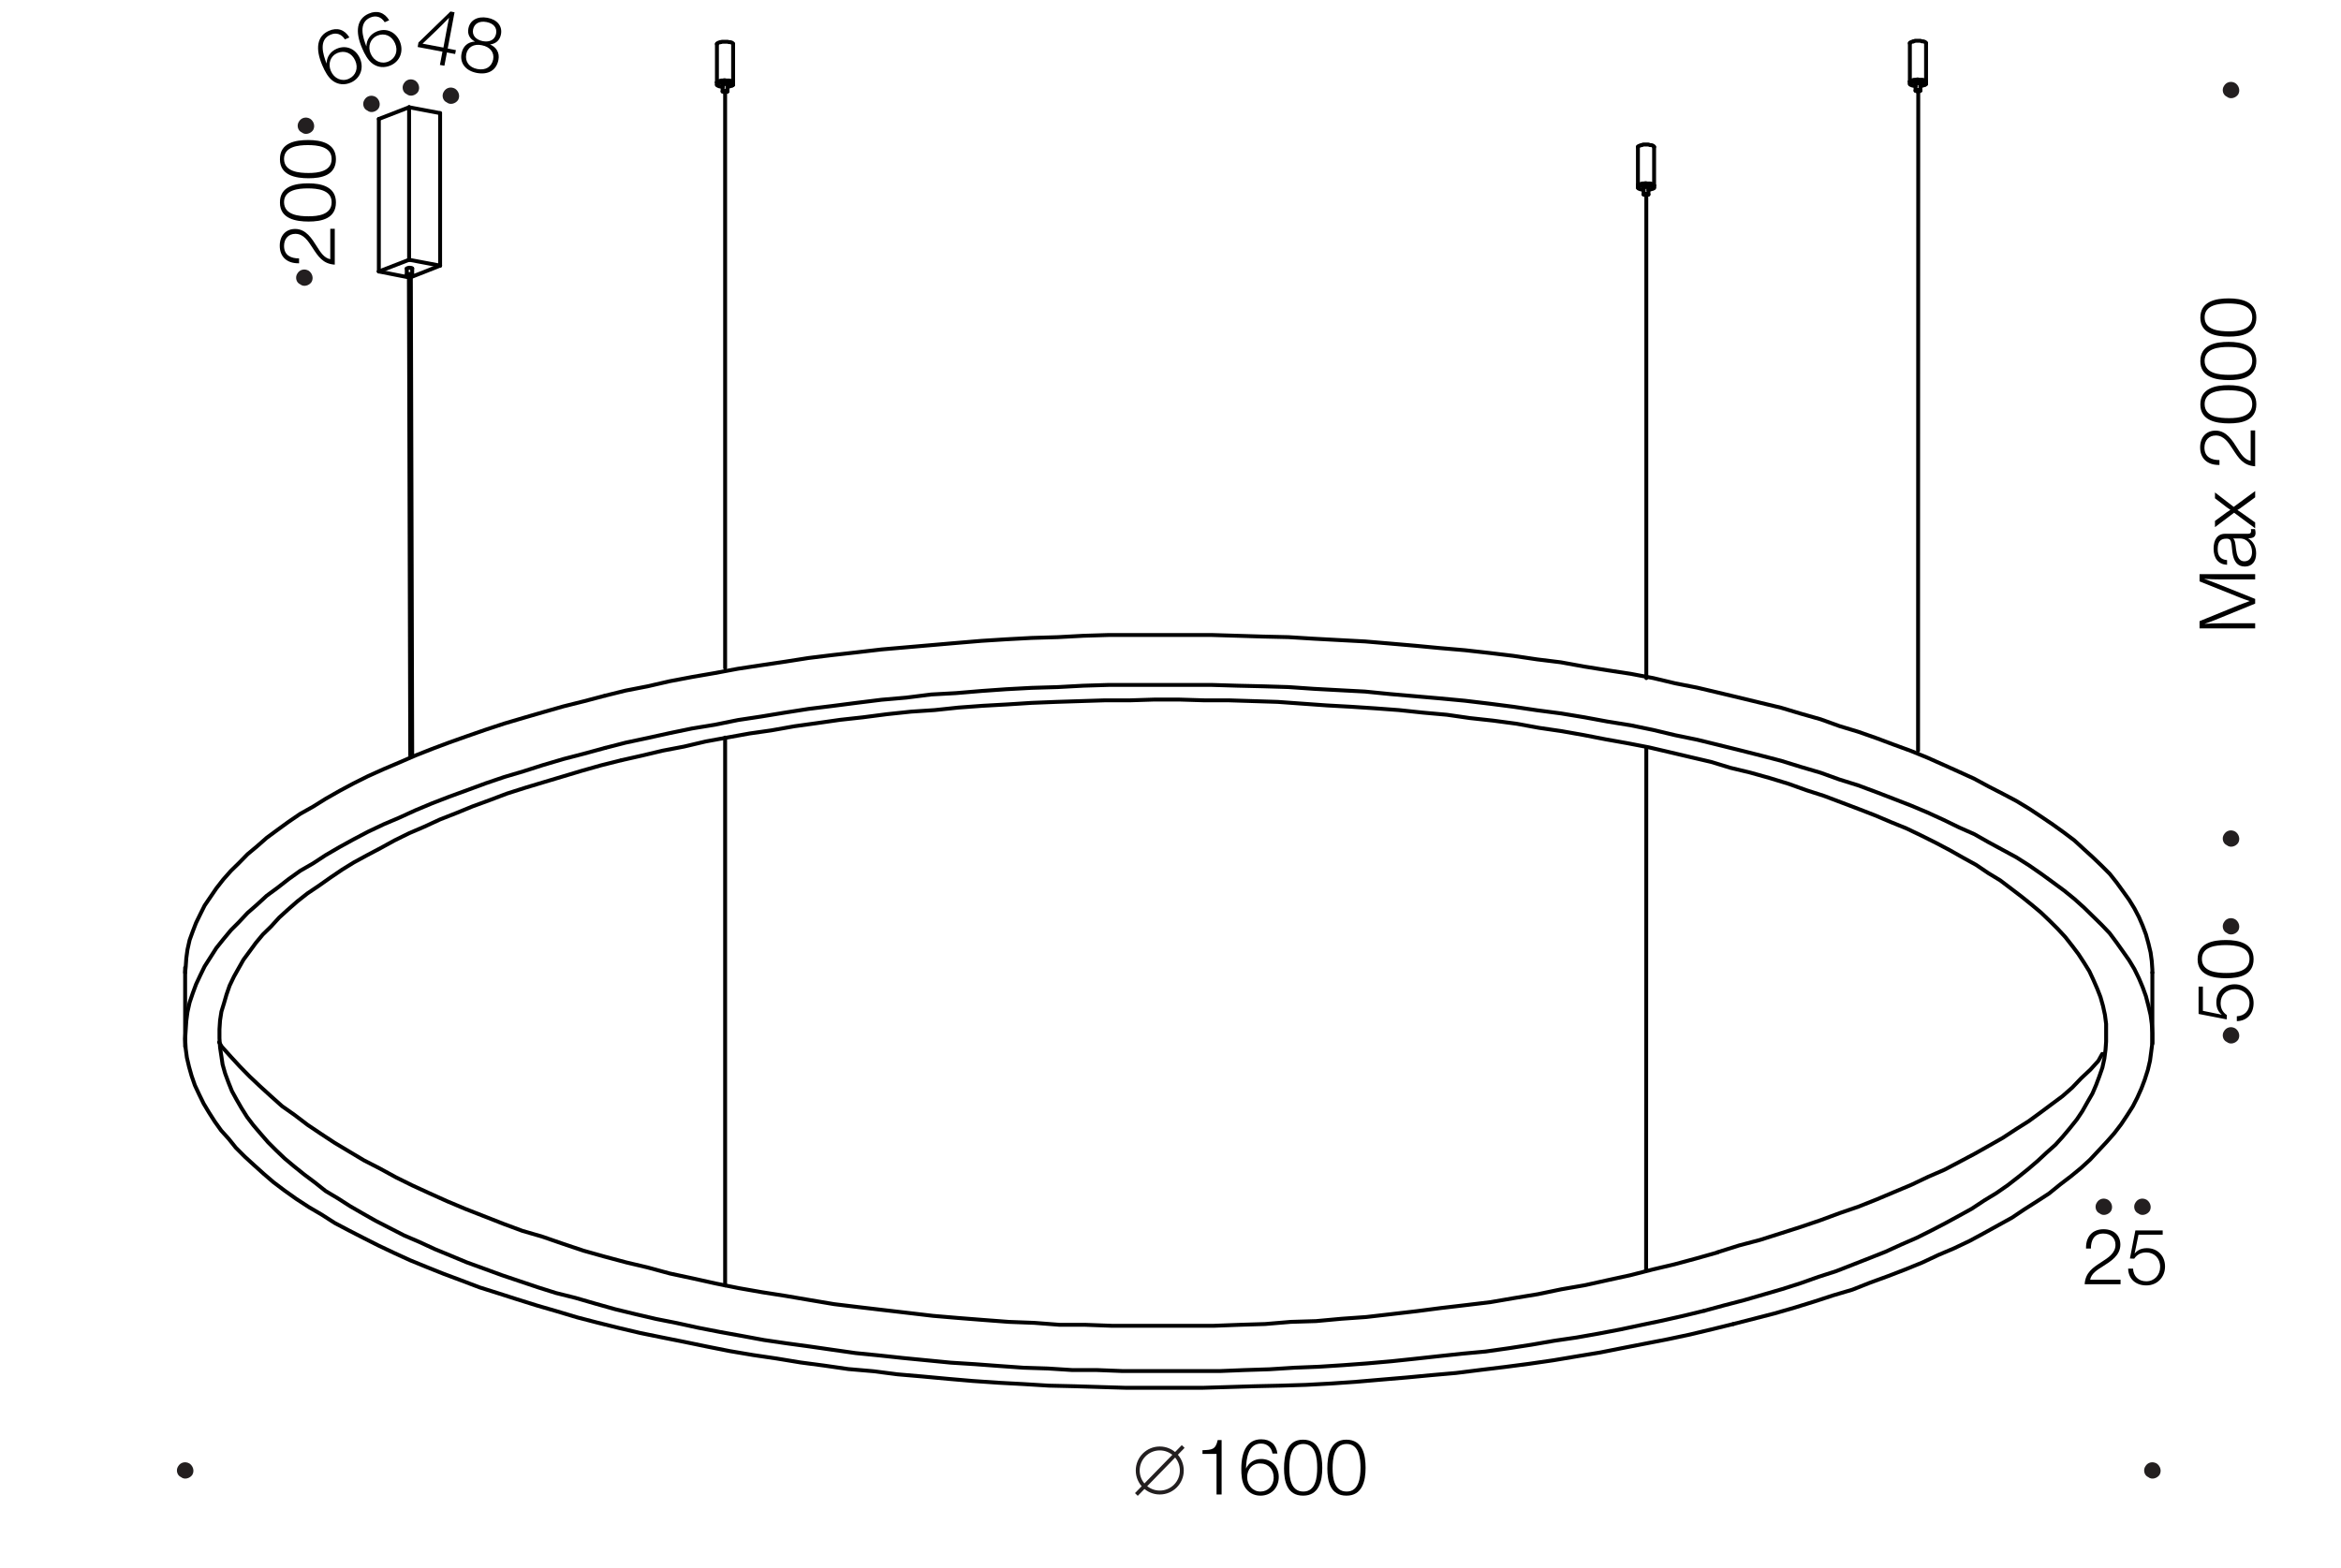 <?xml version="1.0" encoding="utf-8"?>
<!-- Generator: Adobe Illustrator 24.2.3, SVG Export Plug-In . SVG Version: 6.00 Build 0)  -->
<svg version="1.1" id="Слой_1" xmlns="http://www.w3.org/2000/svg" xmlns:xlink="http://www.w3.org/1999/xlink" x="0px" y="0px"
	 viewBox="0 0 1200 804" style="enable-background:new 0 0 1200 804;" xml:space="preserve">
<style type="text/css">
	.st0{fill:#FFFFFF;}
	.st1{fill:#231F20;}
	.st2{fill:none;stroke:#231F20;stroke-width:2;}
	.st3{fill:none;stroke:#000000;stroke-width:2;stroke-linecap:round;stroke-linejoin:round;stroke-miterlimit:10;}
</style>
<g id="Слой_3">
</g>
<g id="Слой_1_1_">
	<rect class="st0" width="1200" height="804"/>
</g>
<g id="Слой_2_1_">
	<path class="st1" d="M186.8,51.2c-1.2,1.8-0.6,4.6,1.5,5.5c1.8,1.5,4.6,0.6,5.8-1.2c1.2-2.1,0.3-4.6-1.5-5.8
		C190.5,48.5,188,49.1,186.8,51.2L186.8,51.2L186.8,51.2z"/>
	<path class="st1" d="M207,42.8c-1.2,1.8-0.6,4.6,1.5,5.5c1.8,1.5,4.6,0.6,5.8-1.2c1.2-2.1,0.3-4.6-1.5-5.8
		C210.7,40.1,208.2,40.7,207,42.8L207,42.8L207,42.8z"/>
	<path class="st1" d="M227.5,47c-1.2,1.8-0.6,4.6,1.5,5.5c1.8,1.5,4.6,0.6,5.8-1.2c1.2-2.1,0.3-4.6-1.5-5.8
		C231.2,44.3,228.7,44.9,227.5,47L227.5,47L227.5,47z"/>
	<path class="st1" d="M153.2,62.4c-1.2,1.8-0.6,4.6,1.5,5.5c1.8,1.5,4.6,0.6,5.8-1.2c1.2-2.1,0.3-4.6-1.5-5.8
		C156.9,59.7,154.4,60.3,153.2,62.4L153.2,62.4L153.2,62.4z"/>
	<path class="st1" d="M152.4,140.3c-1.2,1.8-0.6,4.6,1.5,5.5c1.8,1.5,4.6,0.6,5.8-1.2c1.2-2.1,0.3-4.6-1.5-5.8
		C156.1,137.6,153.6,138.2,152.4,140.3L152.4,140.3L152.4,140.3z"/>
	<g>
		<g>
			<path d="M176.8,20.2c-1.7-2.7-4.4-3.7-7.4-2.4c-6.2,2.7-3.8,10.1-2,14.8c0.1-3.5,2-6.2,5.2-7.6c4.8-2.1,9.7,0,11.9,4.9
				c2.2,5.1,0.2,10.4-4.8,12.5c-3.1,1.3-6.3,1-8.9-0.8s-4.3-5.1-5.5-7.9c-3.9-8.9-2.7-15.3,3.3-17.9c4.3-1.9,8.1-0.6,10.5,3.4
				L176.8,20.2z M169.6,36.4c1.7,3.9,5.6,5.6,9.2,4s5-5.5,3.3-9.3c-1.7-3.9-5.4-5.5-9.2-3.9C169.4,28.7,168,32.6,169.6,36.4z"/>
			<path d="M197.2,11.4c-1.7-2.7-4.4-3.7-7.4-2.4c-6.2,2.7-3.8,10.1-2,14.8c0.1-3.5,2-6.2,5.2-7.6c4.8-2.1,9.7,0,11.9,4.9
				c2.2,5.1,0.2,10.4-4.8,12.5c-3.1,1.3-6.3,1-8.9-0.8c-2.6-1.8-4.3-5.1-5.5-7.9C181.8,16,183,9.6,189,7c4.3-1.9,8.1-0.6,10.5,3.4
				L197.2,11.4z M190,27.5c1.7,3.9,5.6,5.6,9.2,4c3.6-1.6,5-5.5,3.3-9.3c-1.7-3.9-5.4-5.5-9.2-3.9C189.8,19.9,188.4,23.8,190,27.5z"
				/>
		</g>
	</g>
	<g>
		<g>
			<path d="M233.3,27.7l-4.2-0.8l-1.3,6.8l-2.3-0.4l1.3-6.8l-12.7-2.4l0.4-2.3l16.4-15.9l2.1,0.4l-3.5,18.6l4.2,0.8L233.3,27.7z
				 M229.3,13.6c0.4-2.1,0.5-2.6,0.9-4.5c-4.4,4.6-9,9-13.6,13.3l10.7,2L229.3,13.6z"/>
			<path d="M240.1,14.6c0.8-4.2,4.6-6.4,9.7-5.5s7.8,4.3,7,8.5c-0.6,3.1-2.6,4.8-5.6,5.2c3.3,1.4,5,4.3,4.3,7.9
				c-1,5.3-5.2,7.8-11.1,6.7c-5.7-1.1-8.8-5-7.8-10c0.7-3.7,3.2-5.9,6.9-6.1C240.8,20,239.5,17.5,240.1,14.6z M239,27.8
				c-0.7,3.8,1.5,6.8,5.7,7.6s7.3-1.1,8.1-4.9c0.7-3.6-1.6-6.5-5.8-7.3C242.9,22.3,239.7,24.2,239,27.8z M242.5,15.1
				c-0.6,3,1.4,5.3,5,6s6.2-0.8,6.8-3.8c0.6-3.1-1.3-5.3-4.9-6C245.7,10.6,243.1,12.1,242.5,15.1z"/>
		</g>
	</g>
	<g>
		<g>
			<path d="M171.6,117.2v18.5c-6.1-0.4-8.5-4.2-11.5-8.8c-2.1-3.2-4.4-7-8.7-7c-3.5,0-5.8,2.5-5.8,6.2c0,4.8,3.5,6.4,7.7,6.4v2.5
				h-0.4c-5.9,0-9.5-3.4-9.5-9c0-5.2,3.1-8.6,7.9-8.6c5.6,0,8.6,5,11.2,9.1c1.7,2.7,3.6,5.8,6.8,6.4c0-0.3,0-0.5,0-0.7v-14.9h2.3
				V117.2z"/>
			<path d="M158,94c6.7,0,14.2,1.7,14.2,9.8c0,8.3-7.4,9.8-14,9.8c-6.5,0-14.7-1.4-14.7-9.7C143.4,95.5,151.4,94,158,94z
				 M158.2,110.9c4.8,0,11.8-0.8,11.8-7.2c0-6.4-7.4-7.1-12.2-7.1s-12.2,0.7-12.2,7.1C145.7,110.3,153.3,110.9,158.2,110.9z"/>
			<path d="M158,71.8c6.7,0,14.2,1.7,14.2,9.8c0,8.3-7.4,9.8-14,9.8c-6.5,0-14.7-1.4-14.7-9.7C143.4,73.2,151.4,71.8,158,71.8z
				 M158.2,88.7c4.8,0,11.8-0.8,11.8-7.2s-7.4-7.1-12.2-7.1s-12.2,0.7-12.2,7.1C145.7,88.1,153.3,88.7,158.2,88.7z"/>
		</g>
	</g>
	<path class="st1" d="M1140,472.9c-1.2,1.8-0.6,4.6,1.5,5.5c1.8,1.5,4.6,0.6,5.8-1.2c1.2-2.1,0.3-4.6-1.5-5.8
		C1143.7,470.2,1141.2,470.8,1140,472.9L1140,472.9L1140,472.9z"/>
	<path class="st1" d="M1140,528.8c-1.2,1.8-0.6,4.6,1.5,5.5c1.8,1.5,4.6,0.6,5.8-1.2c1.2-2.1,0.3-4.6-1.5-5.8
		C1143.7,526.1,1141.2,526.7,1140,528.8L1140,528.8L1140,528.8z"/>
	<path class="st1" d="M1140,44.1c-1.2,1.8-0.6,4.6,1.5,5.5c1.8,1.5,4.6,0.6,5.8-1.2c1.2-2.1,0.3-4.6-1.5-5.8
		C1143.7,41.4,1141.2,42,1140,44.1L1140,44.1L1140,44.1z"/>
	<path class="st1" d="M1140,427.9c-1.2,1.8-0.6,4.6,1.5,5.5c1.8,1.5,4.6,0.6,5.8-1.2c1.2-2.1,0.3-4.6-1.5-5.8
		C1143.7,425.2,1141.2,425.8,1140,427.9L1140,427.9L1140,427.9z"/>
	<g>
		<g>
			<path d="M1129.2,506.2v12.1l9.7,2c-2-1.6-2.8-3.8-2.8-6.4c0-5.3,3.9-9.2,9.4-9.2s9.7,4,9.7,9.6c0,5.5-3.4,9.2-8.6,9.3v-2.5
				c3.9-0.2,6.5-2.8,6.5-6.8c0-4.1-3.2-7.1-7.4-7.1c-4.4,0-7.4,3-7.4,7.1c0,2.7,1,4.7,3.2,6.2l-0.1,2.2l-14.4-2.8v-14h2.2V506.2z"/>
			<path d="M1141,482c6.7,0,14.2,1.7,14.2,9.8c0,8.3-7.4,9.8-14,9.8c-6.5,0-14.7-1.4-14.7-9.7C1126.5,483.5,1134.4,482,1141,482z
				 M1141.3,498.9c4.8,0,11.8-0.8,11.8-7.2s-7.4-7.1-12.2-7.1c-4.8,0-12.2,0.7-12.2,7.1C1128.7,498.3,1136.4,498.9,1141.3,498.9z"/>
		</g>
	</g>
	<g>
		<g>
			<path d="M1156,294.5v2.6h-17.2c-3,0-6-0.1-9-0.3c1.7,0.6,3.5,1.2,5.2,1.9l21,8.4v2.4l-20.8,8.5c-1.7,0.7-3.5,1.3-5.2,1.9
				c2.9-0.2,5.8-0.3,8.7-0.3h17.3v2.6h-28.5v-3.7l20.3-8.3c1.8-0.7,3.6-1.3,5.4-2c-1.8-0.6-3.6-1.2-5.3-1.9l-20.4-8.2v-3.7h28.5
				V294.5z"/>
			<path d="M1155.9,271.3c0.2,0.7,0.3,1.3,0.3,2c0,2.4-1.9,2.7-3.8,2.7c2.7,1.7,4.1,4.3,4.1,7.8c0,4.2-2.2,6.7-5.8,6.7
				c-3.8,0-5.8-2.6-6.4-7.6c-0.3-3.2-0.4-5-1.1-6c-0.4-0.5-0.9-0.7-2-0.7c-3.4,0-4.4,2.1-4.4,5.4c0,3.5,1.5,5.3,4.8,5.6v2.4
				c-4.4-0.2-6.9-3.2-6.9-8.3c0-4.6,2-7.6,5.9-7.6h11.2c1.2,0,2.1,0,2.1-1.4c0-0.3,0-0.5-0.1-1H1155.9z M1146.2,281.7
				c0.4,2.6,1,6.1,4.3,6.1c2.4,0,3.9-1.8,3.9-4.7c0-3.8-2.4-7-6.3-7h-3.4C1145.7,276.9,1145.9,278.9,1146.2,281.7z"/>
			<path d="M1145,259.9l11-8.1v3.2l-7.5,5.5c-0.5,0.3-0.8,0.6-1.6,1c0.4,0.3,1.1,0.7,1.5,1l7.6,5.4v3l-10.8-8l-9.8,7.4v-3.2l6-4.4
				c0.6-0.4,1.3-0.8,1.9-1.3c-1.2-0.8-0.9-0.6-1.9-1.3l-6-4.6v-3L1145,259.9z"/>
			<path d="M1156,220.7v18.4c-6.1-0.4-8.5-4.2-11.5-8.8c-2.1-3.2-4.4-7-8.7-7c-3.5,0-5.8,2.5-5.8,6.2c0,4.8,3.5,6.4,7.7,6.4v2.5
				h-0.4c-5.9,0-9.5-3.4-9.5-9c0-5.2,3.1-8.6,7.9-8.6c5.6,0,8.6,5,11.2,9.1c1.7,2.7,3.6,5.8,6.8,6.4c0-0.3,0-0.5,0-0.7v-14.9H1156z"
				/>
			<path d="M1142.4,197.5c6.7,0,14.2,1.7,14.2,9.8c0,8.3-7.4,9.8-14,9.8c-6.5,0-14.7-1.4-14.7-9.7
				C1127.9,199,1135.8,197.5,1142.4,197.5z M1142.7,214.4c4.8,0,11.8-0.8,11.8-7.2c0-6.4-7.4-7.1-12.2-7.1c-4.8,0-12.2,0.7-12.2,7.1
				C1130.1,213.8,1137.7,214.4,1142.7,214.4z"/>
			<path d="M1142.4,175.3c6.7,0,14.2,1.7,14.2,9.8c0,8.3-7.4,9.8-14,9.8c-6.5,0-14.7-1.4-14.7-9.7
				C1127.9,176.7,1135.8,175.3,1142.4,175.3z M1142.7,192.2c4.8,0,11.8-0.8,11.8-7.2c0-6.4-7.4-7.1-12.2-7.1
				c-4.8,0-12.2,0.7-12.2,7.1C1130.1,191.6,1137.7,192.2,1142.7,192.2z"/>
			<path d="M1142.4,153c6.7,0,14.2,1.7,14.2,9.8c0,8.3-7.4,9.8-14,9.8c-6.5,0-14.7-1.4-14.7-9.7C1127.9,154.5,1135.8,153,1142.4,153
				z M1142.7,169.9c4.8,0,11.8-0.8,11.8-7.2c0-6.4-7.4-7.1-12.2-7.1c-4.8,0-12.2,0.7-12.2,7.1
				C1130.1,169.3,1137.7,169.9,1142.7,169.9z"/>
		</g>
	</g>
	<path class="st1" d="M1099.7,751.9c-1.2,1.8-0.6,4.6,1.5,5.5c1.8,1.5,4.6,0.6,5.8-1.2c1.2-2.1,0.3-4.6-1.5-5.8
		C1103.4,749.2,1100.9,749.8,1099.7,751.9L1099.7,751.9L1099.7,751.9z"/>
	<path class="st1" d="M91.3,751.9c-1.2,1.8-0.6,4.6,1.5,5.5c1.8,1.5,4.6,0.6,5.8-1.2c1.2-2.1,0.3-4.6-1.5-5.8
		C95,749.2,92.5,749.8,91.3,751.9L91.3,751.9L91.3,751.9z"/>
	<path class="st1" d="M1074.8,616.7c-1.2,1.8-0.6,4.6,1.5,5.5c1.8,1.5,4.6,0.6,5.8-1.2c1.2-2.1,0.3-4.6-1.5-5.8
		C1078.5,614,1076,614.6,1074.8,616.7L1074.8,616.7L1074.8,616.7z"/>
	<path class="st1" d="M1094.6,616.7c-1.2,1.8-0.6,4.6,1.5,5.5c1.8,1.5,4.6,0.6,5.8-1.2c1.2-2.1,0.3-4.6-1.5-5.8
		C1098.3,614,1095.8,614.6,1094.6,616.7L1094.6,616.7L1094.6,616.7z"/>
	<g>
		<ellipse class="st2" cx="594.5" cy="754" rx="11.3" ry="11.3"/>
		<line class="st2" x1="606.5" y1="741.7" x2="582.5" y2="766.3"/>
	</g>
	<g>
		<g>
			<path d="M1087,658.5h-18.4c0.4-6.1,4.2-8.5,8.8-11.5c3.2-2.1,7-4.4,7-8.7c0-3.5-2.5-5.8-6.2-5.8c-4.8,0-6.4,3.5-6.4,7.7h-2.5
				v-0.4c0-5.9,3.4-9.5,9-9.5c5.2,0,8.6,3.1,8.6,7.9c0,5.6-5,8.6-9.1,11.2c-2.7,1.7-5.8,3.6-6.4,6.8c0.3,0,0.5,0,0.7,0h14.9
				L1087,658.5L1087,658.5z"/>
			<path d="M1108.3,633.1h-12.1l-2,9.7c1.6-2,3.8-2.8,6.4-2.8c5.3,0,9.2,3.9,9.2,9.4s-4,9.7-9.6,9.7c-5.5,0-9.2-3.4-9.3-8.6h2.5
				c0.2,3.9,2.8,6.5,6.8,6.5c4.1,0,7.1-3.2,7.1-7.4c0-4.4-3-7.4-7.1-7.4c-2.7,0-4.7,1-6.2,3.2l-2.2-0.1l2.8-14.4h14v2.2H1108.3z"/>
		</g>
	</g>
	<g>
		<path d="M626.2,766.3h-2.6v-20.8h-7.2v-1.9c4.8-0.2,6.7-0.2,7.8-5.2h2V766.3z"/>
		<path d="M652.3,745.4c-0.5-3.1-2.6-5.2-5.9-5.2c-6.7,0-7.5,7.8-7.7,12.8c1.5-3.1,4.3-4.9,7.8-4.9c5.2,0,9,3.8,9,9.2
			c0,5.6-3.9,9.6-9.4,9.6c-3.4,0-6.2-1.6-7.9-4.3s-1.9-6.4-1.9-9.5c0-9.7,3.6-15.1,10.2-15.1c4.7,0,7.7,2.6,8.3,7.3H652.3z
			 M639.3,757.4c0,4.2,2.9,7.4,6.8,7.4c3.9,0,6.8-3,6.8-7.2c0-4.3-2.8-7.2-6.8-7.2C642.1,750.2,639.3,753.3,639.3,757.4z"/>
		<path d="M677.8,752.7c0,6.7-1.7,14.2-9.8,14.2c-8.3,0-9.8-7.4-9.8-14c0-6.5,1.4-14.7,9.7-14.7
			C676.3,738.2,677.8,746.1,677.8,752.7z M660.9,753c0,4.8,0.8,11.8,7.2,11.8c6.4,0,7.1-7.4,7.1-12.2c0-4.8-0.7-12.2-7.1-12.2
			C661.5,740.4,660.9,748,660.9,753z"/>
		<path d="M700,752.7c0,6.7-1.7,14.2-9.8,14.2c-8.3,0-9.8-7.4-9.8-14c0-6.5,1.4-14.7,9.7-14.7C698.6,738.2,700,746.1,700,752.7z
			 M683.1,753c0,4.8,0.8,11.8,7.2,11.8c6.4,0,7.1-7.4,7.1-12.2c0-4.8-0.7-12.2-7.1-12.2C683.7,740.4,683.1,748,683.1,753z"/>
	</g>
</g>
<g>
	<polyline class="st3" points="880.4,642.2 869.4,645.3 858.3,648.3 847.3,650.9 835.6,653.9 824.1,656.4 812.4,659 800.3,661.1 
		788.3,663.6 776.1,665.6 763.9,667.7 751.4,669.2 738.6,670.7 726.3,672.3 713.4,673.8 700.4,675.3 687.7,676.2 674.6,677.4 
		661.6,677.8 648.5,678.9 635.5,679.3 622.3,679.8 609.2,679.8 595.9,679.8 582.8,679.8 569.8,679.8 556.3,679.3 543.2,679.3 
		530.2,678.3 517.1,677.8 503.9,676.8 491.2,675.8 478.2,674.7 465.5,673.2 452.6,671.7 439.9,670.2 427.5,668.7 415.1,666.6 
		402.8,664.5 390.7,662.6 378.7,660.5 366.8,658.1 355.1,655.5 343.4,653 332,649.9 321,647.3 309.8,644.3 299.1,641.3 288.4,637.7 
		278,634.1 267.7,631.1 258,627.5 247.8,623.5 238.6,619.9 229.1,615.9 220,611.8 211.3,607.8 203,603.7 194.6,599.1 186.6,595 
		178.9,590.4 171.4,585.9 164.4,581.3 157.7,576.8 151,571.7 144.6,567.2 138.9,562.1 133.3,557 127.9,551.9 122.9,546.8 
		118.2,541.7 113.7,536.7 112.3,534.4 	"/>
	<polyline class="st3" points="94.9,498.7 95.2,495.7 95.5,491.3 96.1,486.9 97.2,482 98.8,477.6 100.5,473.2 102.7,468.7 
		104.9,464.3 107.9,459.9 110.9,455.5 114.5,450.9 118.4,446.5 122.5,442.5 126.9,438 131.7,434 136.7,429.6 142.4,425.4 
		147.9,421.4 153.9,417.3 160.5,413.6 166.9,409.6 174.1,405.5 181.2,401.7 188.6,398 196.6,394.4 204.6,391 212.9,387.4 221.5,384 
		230.3,380.7 239.6,377.4 249.1,374.1 258.5,371 268.3,368.1 278.3,365.2 288.8,362.2 299.2,359.6 310.2,356.7 	"/>
	<polyline class="st3" points="1077.6,540.4 1075.6,544 1071.6,548.4 1066.9,552.8 1062.2,557.7 1057.2,562.1 1051.8,566.1 
		1045.9,570.5 1039.9,574.9 1033.4,579 1026.7,583.4 1019.5,587.5 1012.4,591.5 1004.5,595.7 996.7,599.8 988.4,603.4 979.8,607.5 
		971,611.2 962,615 952.7,618.7 943.1,622 933.1,625.7 923.1,629.1 912.8,632.4 902.1,635.8 891.5,638.6 880.4,642.1 	"/>
	<polyline class="st3" points="310.2,356.7 320.7,354.1 332,351.9 343.3,349.3 354.9,347.1 366.5,345.1 378.3,342.9 390.2,341.1 
		402.3,339.3 414.4,337.4 426.6,335.9 439,334.5 451.9,333 464.6,331.9 477.3,330.8 490,329.7 503.1,328.6 515.8,327.8 528.8,327.1 
		542.3,326.7 555.3,326 568.3,325.6 581.7,325.6 594.7,325.6 608,325.6 621.1,325.6 634.4,326 647.4,326.4 660.5,326.7 673.5,327.5 
		686.5,328.2 699.7,328.9 712.7,330 725.4,331.1 738.1,332.3 750.9,333.4 763.4,334.8 775.8,336.3 787.9,338.1 800.1,339.6 
		812.2,341.8 824.1,343.7 835.9,345.5 847.5,347.7 858.8,350.4 870,352.6 881,355.2 891.9,357.8 902.6,360.4 913,362.9 923,365.9 
		933.2,368.8 942.9,372.3 952.5,375.2 961.9,378.5 970.7,381.8 979.7,385.1 988,388.5 996.3,392.2 1004.3,395.8 1012,399.3 
		1019.4,403.3 1026.6,407 1033.6,410.7 1040.2,414.7 1046.4,418.8 1052.3,422.8 1058,426.9 1063.3,430.9 1068.3,435.5 1072.7,439.5 
		1077.3,443.9 1081.4,448 1084.9,452.4 1088.1,456.8 1091.4,461.4 1094.1,465.8 1096.4,470.2 1098.3,474.6 1100,479.1 1101.3,483.8 
		1102.4,488.4 1103,492.8 1103.3,497.2 1103.3,498.7 	"/>
	<polyline class="st3" points="873.6,672.1 862.9,674.7 852.3,677.1 841.8,679.3 830.5,681.7 819.5,683.8 808.2,685.8 796.6,687.5 
		785.1,689.5 773.5,691.3 761.5,693 749.6,694.1 737.4,695.4 725.5,696.7 713.2,698 700.7,699.1 688.5,700 676,700.8 663.4,701.3 
		650.8,702.1 638.2,702.5 625.7,703 613.1,703 600.3,703 587.7,703 575.1,703 562.3,702.5 549.7,702.5 537.1,701.7 524.6,701.3 
		512,700.4 499.9,699.5 487.3,698.7 475,697.5 462.7,696.3 450.6,695 438.6,693.8 426.7,692.1 414.9,690.4 403.2,688.8 391.6,687.1 
		380.3,685 369.2,683 357.9,680.8 346.9,678.4 336.3,676.3 325.6,673.8 315.3,671.3 305,668.4 295,665.5 285,663 275.8,660.1 
		266,656.8 257.1,653.8 248.1,650.5 239.3,647.3 230.9,643.8 222.9,640.5 214.9,636.8 207.2,633.5 199.8,629.7 192.6,626 
		185.9,622.2 179.5,618.5 173.1,614.4 166.9,610.7 161.5,606.4 155.9,602.2 150.8,598.1 145.9,594 141.5,589.8 137.4,585.7 
		133.4,581.1 129.9,577 126.7,572.8 123.8,568.2 121.2,563.7 118.9,559.5 117.1,555 115.4,550.4 114.1,545.8 113.5,541.7 
		112.8,537.1 112.5,532.4 112.5,527.8 112.8,523.2 113.5,518.7 114.8,514.5 116.1,510 117.7,505.4 119.9,500.8 122.2,496.7 
		124.8,492.1 127.9,487.9 131.2,483.4 134.7,479.2 138.9,475.1 143.1,470.5 147.6,466.4 152.4,462.2 157.6,458.1 163.4,454.2 
		169.2,450.1 175.4,445.9 181.4,442.2 188.2,438.5 195.2,434.8 202.3,430.9 209.8,427.2 217.5,423.9 225.5,420.2 233.9,416.9 
		242.2,413.5 251.2,410.2 259.9,406.9 269.3,403.9 278.6,401.1 288.3,398.2 298.3,395.2 308.2,392.4 318.6,389.8 	"/>
	<polyline class="st3" points="318.6,389.8 329.2,387.4 339.7,384.9 350.7,382.8 361.7,380.2 372.6,378.2 384.2,376.1 395.4,374.5 
		407.2,372.4 418.7,370.8 430.6,369.1 442.4,367.8 454.7,366.2 467,364.9 479.1,364.1 491.4,362.8 503.7,361.9 516.3,361.2 
		528.8,360.4 541.4,359.9 553.8,359.5 566.4,359.1 579.3,359.1 591.8,358.7 604.4,358.7 617.3,359.1 629.8,359.1 642.4,359.5 
		655,359.9 667.5,360.8 680.1,361.7 692.7,362.4 704.9,363.2 717.1,364.1 729.4,365.4 741.7,366.5 753.5,368.2 765.4,369.5 
		777.4,371.1 788.9,373.2 800.5,374.9 811.8,376.9 823.1,379.1 834.3,381.1 845.2,383.2 855.9,385.7 866.5,388.2 877.2,390.7 
		887,393.7 897,396.1 907,398.9 916.8,401.9 926,405.2 935,408.1 944,411.5 952.7,414.8 961.2,418.1 969.2,421.5 977.3,424.8 
		985,428.5 992.4,432.2 999.4,435.9 1006.3,439.8 1013,443.5 1019.2,447.7 1025.3,451.4 1030.7,455.5 1036.2,459.7 1041.3,463.8 
		1046.2,467.9 1050.7,472.2 1054.9,476.4 1058.7,480.5 1062.3,485.1 1065.4,489.2 1068.4,493.8 1071,498 1073.1,502.5 1075.1,507.1 
		1076.7,511.2 1078,515.8 1079,520.4 1079.6,525 1079.6,529.5 1079.6,534.1 1079.3,538.2 1078.7,542.8 1077.7,547.4 1076.1,552 
		1074.4,556.5 1072.6,560.7 1070,565.2 1067.4,569.8 1064.6,574 1061,578.5 1057.4,582.8 1053.6,587 1049,591.1 1044.6,595.2 
		1039.7,599.4 1034.6,603.5 1029.2,607.7 1023.3,611.8 1017.2,615.5 1010.7,619.8 1004,623.5 997.2,627.2 989.9,631 982.5,634.7 
		974.7,638.1 966.6,641.8 958.3,645.1 949.9,648.4 941.2,651.8 932.2,654.7 922.9,658 913.5,661 903.9,663.8 893.9,666.7 
		883.9,669.3 873.6,672.1 	"/>
	<polyline class="st3" points="888.5,678.9 877.5,681.6 866.2,684.3 854.9,686.7 843.6,688.9 831.8,691.2 820.2,693.5 808.1,695.5 
		796.2,697.5 783.8,699.3 771.6,700.9 759.2,702.4 746.4,704 733.9,705.1 721.2,706.3 708.2,707.4 695.4,708.5 682.4,709.4 
		669.4,710.1 656.4,710.5 643,710.8 630,711.2 616.5,711.6 603.5,711.6 590.3,711.6 577.1,711.6 563.8,711.2 550.8,710.8 
		537.7,710.5 524.7,709.7 511.7,709 498.6,708.1 485.9,707 472.9,705.8 460.1,704.7 447.7,703.1 434.9,702 422.4,700.2 410.3,698.6 
		398.2,696.6 386,694.8 374.2,692.8 362.6,690.5 351,688.1 339.5,685.8 328.2,683.5 317.2,680.9 306.3,678.2 295.9,675.5 
		285.2,672.3 275.2,669.4 265,666.2 255.3,663.1 245.8,660.1 236.6,656.6 227.5,653.2 218.5,649.6 210.2,646.2 201.9,642.4 
		193.9,638.6 186.2,634.7 178.8,630.9 171.6,627.1 164.9,622.8 158.4,619 151.8,614.7 145.9,610.5 140.2,606.2 135.2,601.9 
		130.2,597.4 125.5,593.1 120.9,588.5 117.2,583.9 113.4,579.7 110.1,575.1 107.1,570.4 104.4,565.9 102.1,561.2 99.9,556.5 
		98.2,551.6 96.9,547 95.8,542.3 95.2,537.8 94.9,532.7 95.2,528.1 95.5,523.5 96.1,518.9 97.2,514 98.8,509.3 100.5,504.7 
		102.7,500 104.9,495.5 107.9,490.8 110.9,486.1 114.5,481.6 118.4,476.9 122.5,472.8 126.9,468.1 131.7,463.9 136.7,459.3 
		142.4,455.1 147.9,450.8 153.9,446.5 160.5,442.7 166.9,438.5 174.1,434.3 181.2,430.4 188.6,426.5 196.6,422.7 204.6,419.3 
		212.9,415.5 221.5,411.9 230.3,408.5 239.6,405.1 249.1,401.6 258.5,398.4 268.3,395.5 278.3,392.3 288.8,389.2 299.2,386.5 
		310.2,383.5 	"/>
	<polyline class="st3" points="310.2,383.5 320.7,380.8 332,378.4 343.3,375.9 354.9,373.5 366.5,371.6 378.3,369.2 390.2,367.4 
		402.3,365.4 414.4,363.5 426.6,362 439,360.4 451.9,358.8 464.6,357.7 477.3,356.1 490,355.4 503.1,354.3 515.8,353.4 528.8,352.7 
		542.3,352.3 555.3,351.6 568.3,351.2 581.7,351.2 594.7,351.2 608,351.2 621.1,351.2 634.4,351.6 647.4,351.9 660.5,352.3 
		673.5,353.2 686.5,353.9 699.7,354.6 712.7,355.9 725.4,357 738.1,358.1 750.9,359.3 763.4,360.8 775.8,362.4 787.9,364.2 
		800.1,365.8 812.2,367.8 824.1,370 835.9,371.9 847.5,374.3 858.8,377 870,379.3 881,382 891.9,384.7 902.6,387.4 913,390.1 
		923,393.2 933.2,396.2 942.9,399.7 952.5,402.7 961.9,406.2 970.7,409.6 979.7,413.1 988,416.6 996.3,420.4 1004.3,424.3 
		1012,427.7 1019.4,431.9 1026.6,435.8 1033.6,439.6 1040.2,443.8 1046.4,448.1 1052.3,452.4 1058,456.6 1063.3,460.9 1068.3,465.4 
		1072.7,469.7 1077.3,474.2 1081.4,478.5 1084.9,483.2 1088.1,487.7 1091.4,492.4 1094.1,496.9 1096.4,501.6 1098.3,506.1 
		1100,510.8 1101.3,515.8 1102.4,520.5 1103,525 1103.3,529.7 1103.3,534.7 1102.7,539.4 1102.1,543.9 1101,548.6 1099.4,553.6 
		1097.7,558.1 1095.6,562.8 1093.3,567.3 1090.3,572 1087.3,576.5 1083.7,581.2 1079.9,585.5 1075.7,590 1071.3,594.7 1066.6,599 
		1061.6,603.1 1056.1,607.3 1050.3,612 1044.3,615.9 1037.7,620.1 1031.3,624.4 1024.4,628.2 1017,632.3 1009.6,636.3 1001.6,640.1 
		993.6,643.5 985.3,647.4 976.7,650.9 967.9,654.3 958.6,657.7 949.5,661.3 939.7,664.2 929.9,667.4 919.9,670.5 909.5,673.5 
		899,676.2 888.5,678.9 	"/>
	<line class="st3" x1="94.9" y1="496.2" x2="94.9" y2="536.6"/>
	<line class="st3" x1="1103.3" y1="535.1" x2="1103.3" y2="498.7"/>
	<line class="st3" x1="209.4" y1="141" x2="209.4" y2="141"/>
	<line class="st3" x1="194.2" y1="61" x2="194.2" y2="139.2"/>
	<line class="st3" x1="209.7" y1="55" x2="194.2" y2="61"/>
	<line class="st3" x1="210.4" y1="142.2" x2="225.6" y2="136.2"/>
	<line class="st3" x1="194.2" y1="139.2" x2="209.4" y2="142.2"/>
	<line class="st3" x1="209.7" y1="133.2" x2="194.2" y2="139.2"/>
	<line class="st3" x1="225.6" y1="136.2" x2="209.7" y2="133.2"/>
	<line class="st3" x1="209.7" y1="55" x2="209.7" y2="133.2"/>
	<line class="st3" x1="225.6" y1="58" x2="209.7" y2="55"/>
	<line class="st3" x1="225.6" y1="58" x2="225.6" y2="136.2"/>
	<polyline class="st3" points="210.7,137.5 211.1,137.5 211.3,137.6 211.3,137.7 	"/>
	<polyline class="st3" points="208.5,137.7 208.5,137.7 208.7,137.6 209,137.5 209.4,137.3 209.8,137.3 210.3,137.3 210.7,137.5 	
		"/>
	<line class="st3" x1="209.4" y1="141" x2="209.4" y2="141"/>
	<line class="st3" x1="209.4" y1="141.2" x2="209.1" y2="141.2"/>
	<polyline class="st3" points="210.7,140.5 211.1,140.6 211.3,140.8 211.3,140.9 211.1,141 211,141 210.5,141.2 210.4,141.2 	"/>
	<polyline class="st3" points="209.1,141.2 208.8,141 208.5,140.9 208.5,140.8 208.7,140.6 209,140.6 209.4,140.5 209.8,140.5 
		210.3,140.5 210.7,140.5 	"/>
	<line class="st3" x1="211.3" y1="137.7" x2="211.3" y2="140.9"/>
	<line class="st3" x1="208.5" y1="140.9" x2="208.5" y2="137.7"/>
	<line class="st3" x1="209.6" y1="141.2" x2="210.3" y2="387.4"/>
	<line class="st3" x1="211.3" y1="386.3" x2="210.6" y2="141.2"/>
	<line class="st3" x1="372.5" y1="46.9" x2="372.5" y2="46.7"/>
	<polyline class="st3" points="369.4,21.6 368.5,21.8 368.1,22 367.7,22.2 367.5,22.4 367.5,22.6 	"/>
	<polyline class="st3" points="375.8,22.6 375.8,22.4 375.4,22 375,21.8 374.3,21.6 373.7,21.6 372.9,21.4 371.8,21.4 371,21.4 
		370.2,21.4 369.4,21.6 	"/>
	<polyline class="st3" points="367.5,42.3 367.5,42.1 367.9,41.9 	"/>
	<polyline class="st3" points="371.2,47.1 371,47.1 370.8,46.9 370.8,46.7 	"/>
	<polyline class="st3" points="372.5,46.9 372.3,47.1 372.1,47.1 	"/>
	<polyline class="st3" points="371.2,47.1 371.2,47.1 370.8,47.1 370.6,46.9 370.4,46.9 370.6,46.7 	"/>
	<polyline class="st3" points="372.7,46.9 372.5,47.1 372.1,47.1 	"/>
	<polyline class="st3" points="370.6,46.7 370.8,46.7 371.2,46.5 371.6,46.5 372.1,46.5 372.5,46.7 372.7,46.7 372.9,46.9 
		372.7,46.9 	"/>
	<polyline class="st3" points="367.9,41.9 368.3,41.7 368.9,41.5 369.6,41.3 370.4,41.3 371.4,41.1 372.3,41.3 373.1,41.3 
		373.9,41.3 374.8,41.5 375.2,41.7 375.6,41.9 375.8,42.3 	"/>
	<line class="st3" x1="370.4" y1="43.4" x2="370.6" y2="43.4"/>
	<polyline class="st3" points="370.6,43.4 370.8,43.1 371.2,43.1 371.6,43.1 372.1,43.1 372.5,43.1 372.7,43.4 372.9,43.4 	"/>
	<polyline class="st3" points="370.4,44.6 370.2,44.4 369.4,44.4 368.5,44.2 368.1,44 367.7,43.8 367.5,43.6 367.5,43.4 367.9,42.9 
			"/>
	<polyline class="st3" points="375.4,43.8 375,44 374.3,44.2 373.7,44.4 372.9,44.6 	"/>
	<polyline class="st3" points="367.9,42.9 368.3,42.7 368.9,42.5 369.6,42.5 370.4,42.3 371.4,42.3 372.3,42.3 373.1,42.3 
		373.9,42.5 374.8,42.7 375.2,42.9 375.6,43.1 375.8,43.4 375.8,43.6 375.4,43.8 	"/>
	<line class="st3" x1="367.5" y1="22.6" x2="367.5" y2="42.3"/>
	<line class="st3" x1="375.8" y1="42.3" x2="375.8" y2="22.6"/>
	<line class="st3" x1="370.4" y1="43.4" x2="370.4" y2="46.9"/>
	<line class="st3" x1="367.5" y1="42.3" x2="367.5" y2="43.4"/>
	<line class="st3" x1="372.9" y1="46.9" x2="372.9" y2="43.4"/>
	<line class="st3" x1="375.8" y1="43.4" x2="375.8" y2="42.3"/>
	<line class="st3" x1="371.7" y1="48.1" x2="371.7" y2="342.5"/>
	<line class="st3" x1="844.6" y1="99.7" x2="844.6" y2="99.5"/>
	<polyline class="st3" points="841.5,74.4 840.7,74.6 840.2,74.8 839.8,75 839.6,75.2 839.6,75.4 	"/>
	<polyline class="st3" points="847.9,75.4 847.9,75.2 847.5,74.8 847.1,74.6 846.5,74.4 845.8,74.4 845,74.1 844,74.1 843.1,74.1 
		842.3,74.1 841.5,74.4 	"/>
	<polyline class="st3" points="839.6,95.1 839.6,94.9 840,94.7 	"/>
	<polyline class="st3" points="843.4,99.9 843.1,99.9 842.9,99.7 842.9,99.5 	"/>
	<polyline class="st3" points="844.6,99.7 844.4,99.9 844.2,99.9 	"/>
	<polyline class="st3" points="843.4,99.9 843.4,99.9 842.9,99.9 842.7,99.7 842.5,99.7 842.7,99.5 	"/>
	<polyline class="st3" points="844.8,99.7 844.6,99.9 844.2,99.9 	"/>
	<polyline class="st3" points="842.7,99.5 842.9,99.5 843.4,99.3 843.8,99.3 844.2,99.3 844.6,99.5 844.8,99.5 845,99.7 844.8,99.7 
			"/>
	<polyline class="st3" points="840,94.7 840.4,94.5 841.1,94.3 841.7,94.1 842.5,94.1 843.6,93.9 844.4,94.1 845.2,94.1 846.1,94.1 
		846.9,94.3 847.3,94.5 847.7,94.7 847.9,95.1 	"/>
	<line class="st3" x1="842.5" y1="96.1" x2="842.7" y2="96.1"/>
	<polyline class="st3" points="842.7,96.1 842.9,95.9 843.4,95.9 843.8,95.9 844.2,95.9 844.6,95.9 844.8,96.1 845,96.1 	"/>
	<polyline class="st3" points="842.5,97.4 842.3,97.2 841.5,97.2 840.7,97 840.2,96.8 839.8,96.6 839.6,96.4 839.6,96.1 840,95.7 	
		"/>
	<polyline class="st3" points="847.5,96.6 847.1,96.8 846.5,97 845.8,97.2 845,97.4 	"/>
	<polyline class="st3" points="840,95.7 840.4,95.5 841.1,95.3 841.7,95.3 842.5,95.1 843.6,95.1 844.4,95.1 845.2,95.1 846.1,95.3 
		846.9,95.5 847.3,95.7 847.7,95.9 847.9,96.1 847.9,96.4 847.5,96.6 	"/>
	<line class="st3" x1="839.6" y1="75.4" x2="839.6" y2="95.1"/>
	<line class="st3" x1="847.9" y1="95.1" x2="847.9" y2="75.4"/>
	<line class="st3" x1="842.5" y1="96.1" x2="842.5" y2="99.7"/>
	<line class="st3" x1="839.6" y1="95.1" x2="839.6" y2="96.1"/>
	<line class="st3" x1="845" y1="99.7" x2="845" y2="96.1"/>
	<line class="st3" x1="847.9" y1="96.1" x2="847.9" y2="95.1"/>
	<line class="st3" x1="843.9" y1="383.2" x2="843.8" y2="651.5"/>
	<line class="st3" x1="843.9" y1="100.9" x2="843.9" y2="347.7"/>
	<line class="st3" x1="371.7" y1="378.2" x2="371.7" y2="659.1"/>
	<line class="st3" x1="984" y1="46.5" x2="984" y2="46.3"/>
	<polyline class="st3" points="980.9,21.2 980.1,21.4 979.6,21.6 979.2,21.8 979,22 979,22.2 	"/>
	<polyline class="st3" points="987.3,22.2 987.3,22 986.9,21.6 986.5,21.4 985.9,21.2 985.2,21.2 984.4,20.9 983.4,20.9 982.5,20.9 
		981.7,20.9 980.9,21.2 	"/>
	<polyline class="st3" points="979,41.9 979,41.7 979.4,41.5 	"/>
	<polyline class="st3" points="982.8,46.7 982.5,46.7 982.3,46.5 982.3,46.3 	"/>
	<polyline class="st3" points="984,46.5 983.8,46.7 983.6,46.7 	"/>
	<polyline class="st3" points="982.8,46.7 982.8,46.7 982.3,46.7 982.1,46.5 981.9,46.5 982.1,46.3 	"/>
	<polyline class="st3" points="984.2,46.5 984,46.7 983.6,46.7 	"/>
	<polyline class="st3" points="982.1,46.3 982.3,46.3 982.8,46.1 983.2,46.1 983.6,46.1 984,46.3 984.2,46.3 984.4,46.5 984.2,46.5 
			"/>
	<polyline class="st3" points="979.4,41.5 979.8,41.3 980.5,41.1 981.1,40.9 981.9,40.9 983,40.7 983.8,40.9 984.6,40.9 985.5,40.9 
		986.3,41.1 986.7,41.3 987.1,41.5 987.3,41.9 	"/>
	<line class="st3" x1="981.9" y1="42.9" x2="982.1" y2="42.9"/>
	<polyline class="st3" points="982.1,42.9 982.3,42.7 982.8,42.7 983.2,42.7 983.6,42.7 984,42.7 984.2,42.9 984.4,42.9 	"/>
	<polyline class="st3" points="981.9,44.2 981.7,44 980.9,44 980.1,43.8 979.6,43.6 979.2,43.4 979,43.2 979,42.9 979.4,42.5 	"/>
	<polyline class="st3" points="986.9,43.4 986.5,43.6 985.9,43.8 985.2,44 984.4,44.2 	"/>
	<polyline class="st3" points="979.4,42.5 979.8,42.3 980.5,42.1 981.1,42.1 981.9,41.9 983,41.9 983.8,41.9 984.6,41.9 985.5,42.1 
		986.3,42.3 986.7,42.5 987.1,42.7 987.3,42.9 987.3,43.2 986.9,43.4 	"/>
	<line class="st3" x1="979" y1="22.2" x2="979" y2="41.9"/>
	<line class="st3" x1="987.3" y1="41.9" x2="987.3" y2="22.2"/>
	<line class="st3" x1="981.9" y1="42.9" x2="981.9" y2="46.5"/>
	<line class="st3" x1="979" y1="41.9" x2="979" y2="42.9"/>
	<line class="st3" x1="984.4" y1="46.5" x2="984.4" y2="42.9"/>
	<line class="st3" x1="987.3" y1="42.9" x2="987.3" y2="41.9"/>
	<line class="st3" x1="983.3" y1="47.7" x2="983.2" y2="384.9"/>
</g>
</svg>
